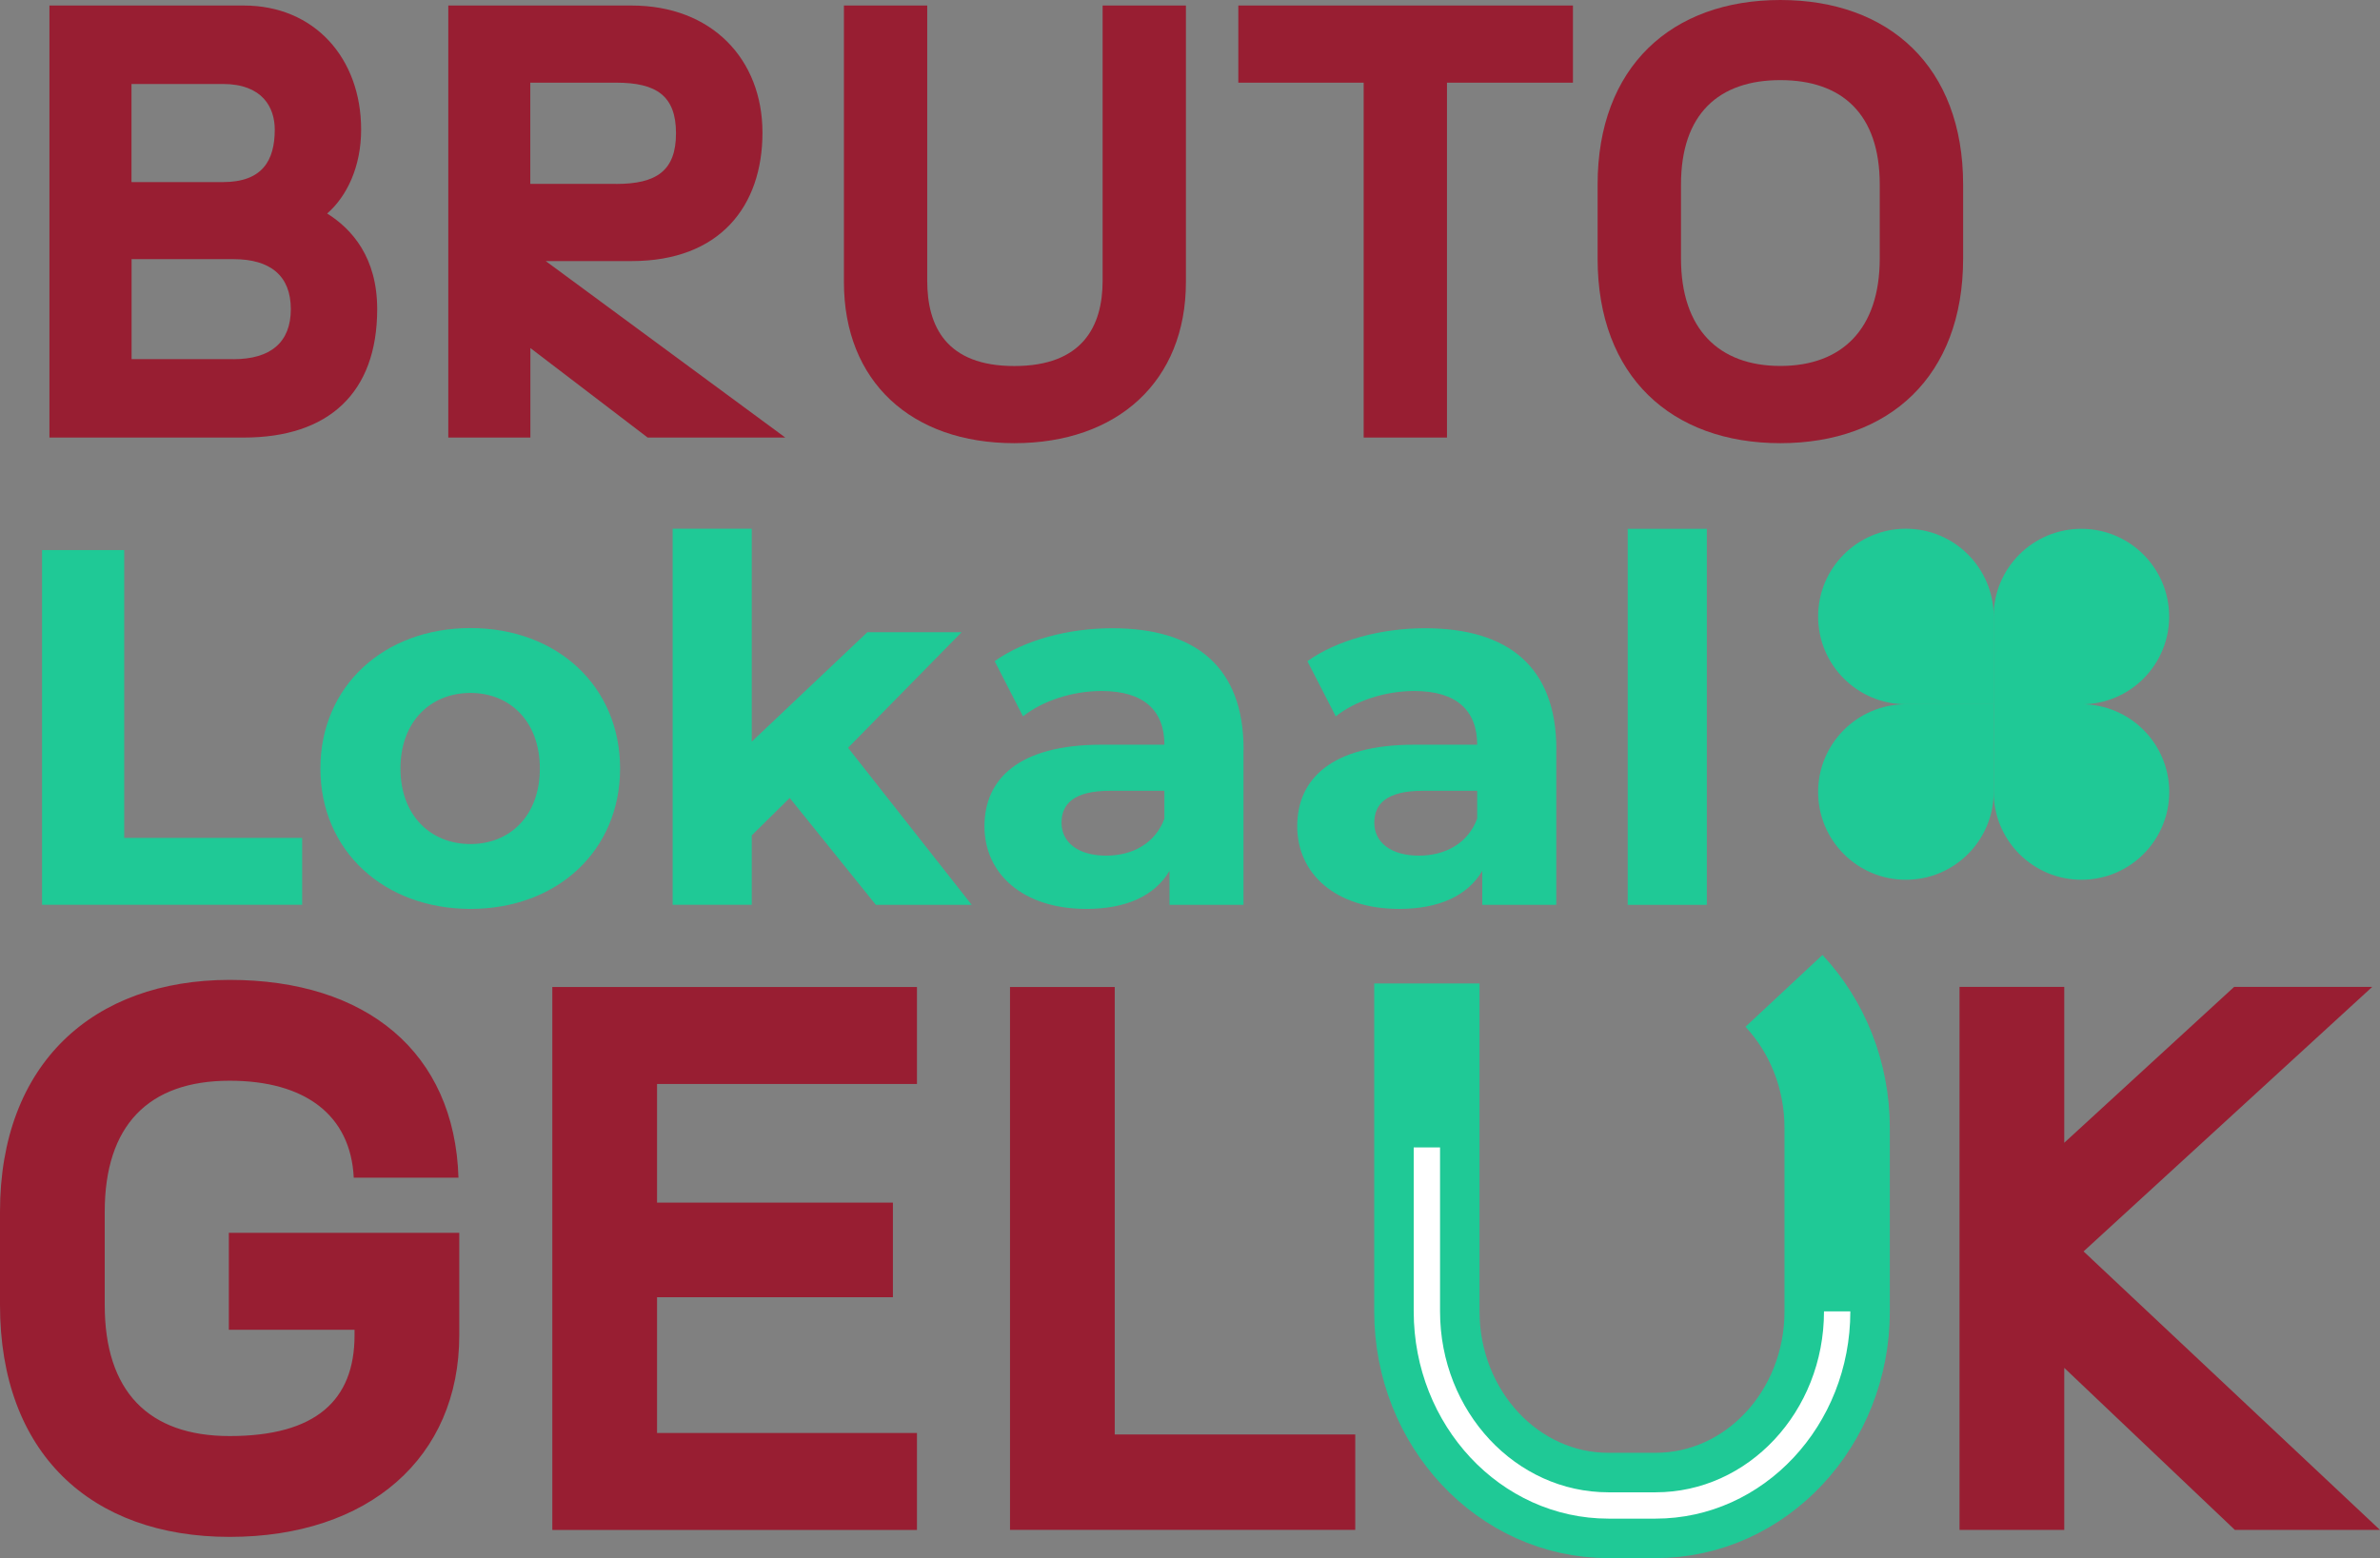 <?xml version="1.0" encoding="UTF-8"?><svg id="Layer_1" xmlns="http://www.w3.org/2000/svg" viewBox="0 0 271.13 177.54"><rect x="0" y="0" width="271.13" height="177.54" fill="#808080" stroke="none"/><defs><style>.cls-1{fill:#981e32;}.cls-1,.cls-2{stroke-width:0px;}.cls-3{stroke:#1fc996;stroke-width:12px;}.cls-3,.cls-4{fill:none;stroke-miterlimit:10;}.cls-4{stroke:#fff;stroke-width:3px;}.cls-2{fill:#1fc996;}</style></defs><path class="cls-1" d="M5.63.63h22.15c8.02,0,13.36,5.98,13.36,14.14,0,4.22-1.62,7.6-3.87,9.56,2.81,1.76,5.7,4.99,5.7,10.9,0,9.56-5.56,14.63-15.19,14.63H5.63V.63ZM25.39,20.75c4.5,0,5.91-2.46,5.91-5.98,0-2.53-1.41-5.2-5.91-5.2h-10.41v11.18h10.41ZM26.59,40.93c4.22,0,6.54-1.9,6.54-5.7s-2.32-5.7-6.54-5.7h-11.6v11.39h11.6Z"/><path class="cls-1" d="M51.06.63h20.89c9.14,0,14.91,6.12,14.91,14.49s-4.85,14.63-14.91,14.63h-9.78l27.29,20.11h-15.68l-13.36-10.2v10.2h-9.35V.63ZM70.19,20.96c4.57,0,6.82-1.48,6.82-5.77s-2.25-5.77-6.82-5.77h-9.78v11.53h9.78Z"/><path class="cls-1" d="M96.14,32.14V.63h9.49v31.37c0,5.2,2.18,9.71,9.92,9.71s10.06-4.5,10.06-9.71V.63h9.49v31.51c0,11.32-7.81,18.36-19.55,18.36s-19.41-7.03-19.41-18.36Z"/><path class="cls-1" d="M155.35,9.42h-14.28V.63h38.12v8.79h-14.35v40.44h-9.49V9.42Z"/><path class="cls-1" d="M182,29.47v-8.44c0-13.43,8.44-21.03,20.82-21.03s20.82,7.6,20.82,21.03v8.44c0,13.43-8.44,21.03-20.82,21.03s-20.82-7.6-20.82-21.03ZM202.82,41.7c7.03,0,11.32-4.22,11.32-12.24v-8.44c0-8.02-4.29-11.89-11.32-11.89s-11.32,3.87-11.32,11.89v8.44c0,8.02,4.29,12.24,11.32,12.24Z"/><path class="cls-1" d="M0,148.7v-10.61c0-16.88,10.61-26.43,26.16-26.43s25.63,8.22,26.07,22.54h-11.93c-.35-7.16-5.57-11.05-14.14-11.05-9.28,0-14.23,5.13-14.23,14.94v10.61c0,9.81,4.95,14.94,14.23,14.94,9.81,0,14.23-4.07,14.23-11.49v-.62h-14.32v-11.05h26.25v11.67c0,13.96-10.34,22.98-26.16,22.98S0,165.58,0,148.7Z"/><path class="cls-1" d="M62.92,112.47h41.54v11.05h-29.61v13.52h26.87v10.78h-26.87v15.47h29.61v11.05h-41.54v-61.87Z"/><path class="cls-1" d="M115.06,112.47h11.93v50.99h27.4v10.87h-39.33v-61.87Z"/><path class="cls-1" d="M235.16,155.86v18.47h-11.93v-61.87h11.93v17.76l19.35-17.76h15.73l-32.88,30.14,33.76,31.73h-16.53l-19.44-18.47Z"/><path class="cls-3" d="M162.55,112.07v18.68s0,18.68,0,18.68c0,6.11,2.32,11.63,6.06,15.64,3.74,4,8.91,6.48,14.63,6.48h2.68s2.68,0,2.68,0c5.71,0,10.88-2.47,14.63-6.48,3.74-4,6.06-9.53,6.06-15.64v-10.44s0-10.44,0-10.44c0-6.11-2.32-11.63-6.06-15.64"/><path class="cls-4" d="M162.55,130.75v18.68c0,6.11,2.32,11.63,6.06,15.64,3.74,4,8.91,6.48,14.63,6.48h2.68s2.68,0,2.68,0c5.71,0,10.88-2.47,14.63-6.48,3.74-4,6.06-9.53,6.06-15.64"/><path class="cls-2" d="M4.79,62.68h9.36v32.8h20.27v7.62H4.79v-40.43Z"/><path class="cls-2" d="M36.5,87.57c0-9.36,7.22-16,17.1-16s17.04,6.64,17.04,16-7.16,16-17.04,16-17.1-6.64-17.1-16ZM61.5,87.57c0-5.37-3.41-8.61-7.91-8.61s-7.97,3.23-7.97,8.61,3.46,8.61,7.97,8.61,7.91-3.23,7.91-8.61Z"/><path class="cls-2" d="M89.97,90.92l-4.33,4.27v7.91h-9.01v-42.85h9.01v24.26l13.17-12.47h10.74l-12.94,13.17,14.09,17.9h-10.92l-9.82-12.19Z"/><path class="cls-2" d="M141.66,85.38v17.73h-8.43v-3.87c-1.68,2.83-4.91,4.33-9.47,4.33-7.28,0-11.61-4.04-11.61-9.41s3.87-9.3,13.34-9.3h7.16c0-3.87-2.31-6.12-7.16-6.12-3.29,0-6.7,1.1-8.95,2.89l-3.23-6.29c3.41-2.43,8.43-3.75,13.4-3.75,9.47,0,14.96,4.39,14.96,13.8ZM132.65,93.29v-3.18h-6.18c-4.22,0-5.54,1.56-5.54,3.64,0,2.25,1.91,3.75,5.08,3.75,3,0,5.6-1.39,6.64-4.22Z"/><path class="cls-2" d="M177.29,85.38v17.73h-8.43v-3.87c-1.68,2.83-4.91,4.33-9.47,4.33-7.28,0-11.61-4.04-11.61-9.41s3.87-9.3,13.34-9.3h7.16c0-3.87-2.31-6.12-7.16-6.12-3.29,0-6.7,1.1-8.95,2.89l-3.23-6.29c3.41-2.43,8.43-3.75,13.4-3.75,9.47,0,14.96,4.39,14.96,13.8ZM168.28,93.29v-3.18h-6.18c-4.22,0-5.54,1.56-5.54,3.64,0,2.25,1.91,3.75,5.08,3.75,3,0,5.6-1.39,6.64-4.22Z"/><path class="cls-2" d="M185.43,60.26h9.01v42.85h-9.01v-42.85Z"/><path class="cls-2" d="M237.11,60.26h0c5.52,0,10,4.48,10,10h0c0,5.52-4.48,10-10,10h-10v-10c0-5.52,4.48-10,10-10Z"/><path class="cls-2" d="M207.12,60.26h10c5.52,0,10,4.48,10,10h0c0,5.52-4.48,10-10,10h0c-5.52,0-10-4.48-10-10v-10h0Z" transform="translate(434.24 140.51) rotate(-180)"/><path class="cls-2" d="M227.12,80.25h10c5.52,0,10,4.48,10,10h0c0,5.52-4.48,10-10,10h0c-5.52,0-10-4.48-10-10v-10h0Z"/><path class="cls-2" d="M217.12,80.25h0c5.52,0,10,4.48,10,10h0c0,5.52-4.48,10-10,10h-10v-10c0-5.52,4.48-10,10-10Z" transform="translate(434.24 180.5) rotate(-180)"/></svg>